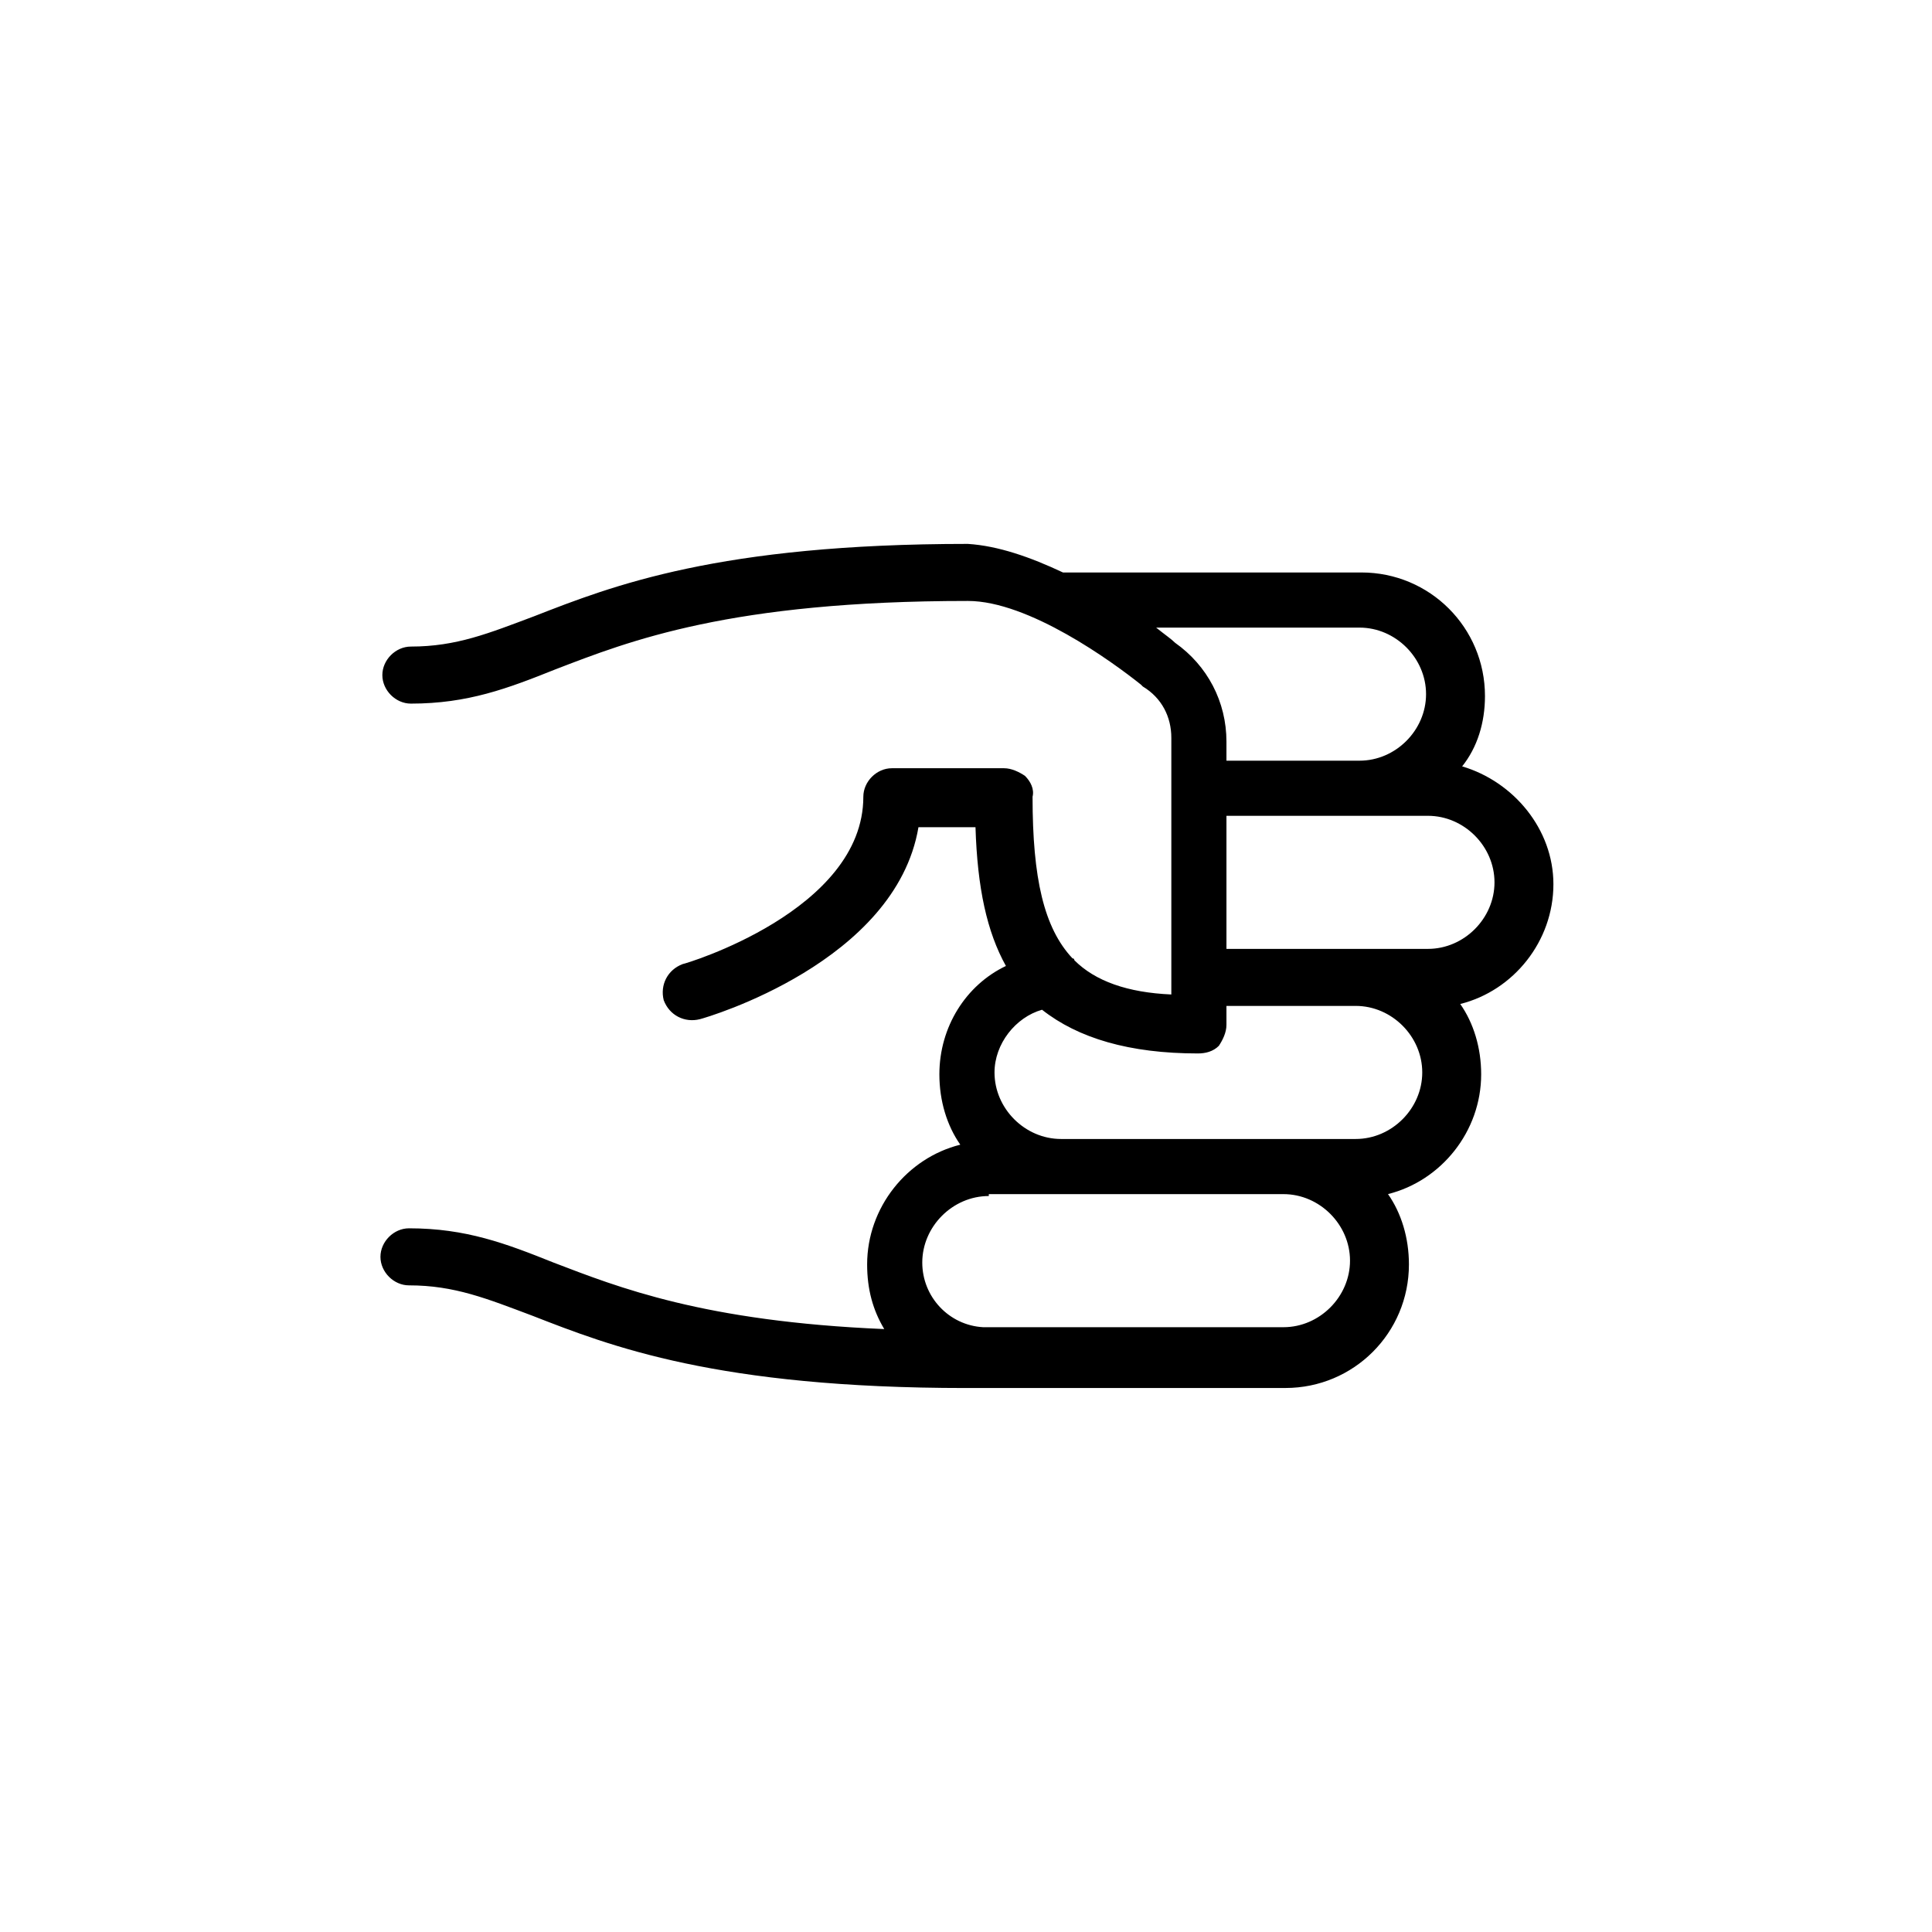<?xml version="1.0" encoding="UTF-8"?>
<!-- The Best Svg Icon site in the world: iconSvg.co, Visit us! https://iconsvg.co -->
<svg fill="#000000" width="800px" height="800px" version="1.1" viewBox="144 144 512 512" xmlns="http://www.w3.org/2000/svg">
 <path d="m425.69 295.71h1.008 78.09c18.137 0 32.746 14.609 32.746 32.746 0 7.055-2.016 13.602-6.047 18.641 13.602 4.031 24.184 16.625 24.184 31.234 0 15.113-10.578 28.215-24.688 31.738 3.527 5.039 5.543 11.586 5.543 18.641 0 15.113-10.578 28.215-24.688 31.738 3.527 5.039 5.543 11.586 5.543 18.641 0 18.137-14.609 32.746-32.746 32.746l-78.594 0.008h-3.023-3.019c-66 0-94.211-11.082-114.87-19.145-12.09-4.535-20.656-8.062-32.746-8.062-4.031 0-7.559-3.527-7.559-7.559s3.527-7.559 7.559-7.559c15.113 0 25.695 4.031 38.289 9.07 17.129 6.551 39.801 15.617 87.664 17.633-3.023-5.039-4.535-10.578-4.535-17.129 0-15.113 10.578-28.215 24.688-31.738-3.527-5.039-5.543-11.586-5.543-18.641 0-12.594 7.055-23.68 17.633-28.719-5.039-9.07-7.559-20.656-8.062-36.777h-15.113c-6.047 35.77-55.922 50.383-57.938 50.883-4.031 1.008-8.062-1.008-9.574-5.039-1.008-4.031 1.008-8.062 5.039-9.574 0.504 0 47.863-14.105 47.863-44.336 0-4.031 3.527-7.559 7.559-7.559h29.727c2.016 0 4.031 1.008 5.543 2.016 1.512 1.512 2.519 3.527 2.016 5.543 0 21.664 3.023 34.762 10.578 42.824 0.504 0 0.504 0.504 0.504 0.504 5.543 5.543 14.105 8.566 25.695 9.07v-4.535-0.504-0.504-62.473c0-5.543-2.519-10.578-7.559-13.602l-0.504-0.504c-7.559-6.047-29.727-22.168-45.848-22.168-62.977 0-89.68 10.578-109.33 18.137-12.594 5.039-23.176 9.07-38.289 9.07-4.031 0-7.559-3.527-7.559-7.559s3.527-7.559 7.559-7.559c12.09 0 20.656-3.527 32.746-8.062 20.656-8.062 48.871-19.145 114.87-19.145 8.059 0.512 16.625 3.535 25.188 7.566zm96.734 99.754c9.574 0 17.633-8.062 17.633-17.633 0-9.574-8.062-17.633-17.633-17.633h-53.402v35.266zm-116.38 65.496c-9.574 0-17.633 8.062-17.633 17.633 0 9.07 7.055 16.625 16.121 17.129h1.512 1.512 76.578c9.574 0 17.633-8.062 17.633-17.633 0-9.574-8.062-17.633-17.633-17.633h-78.09zm1.512-32.75c0 9.574 8.062 17.633 17.633 17.633h78.09c9.574 0 17.633-8.062 17.633-17.633 0-9.574-8.062-17.633-17.633-17.633h-34.258v5.039c0 2.016-1.008 4.031-2.016 5.543-1.512 1.512-3.527 2.016-5.543 2.016-18.137 0-31.738-4.031-41.312-11.586-7.051 2.012-12.594 9.066-12.594 16.621zm61.465-87.66v5.039h35.266c9.574 0 17.633-8.062 17.633-17.633 0-9.574-8.062-17.633-17.633-17.633l-53.906-0.004c2.519 2.016 4.031 3.023 5.039 4.031 8.562 6.047 13.602 15.617 13.602 26.199z"/>
</svg>